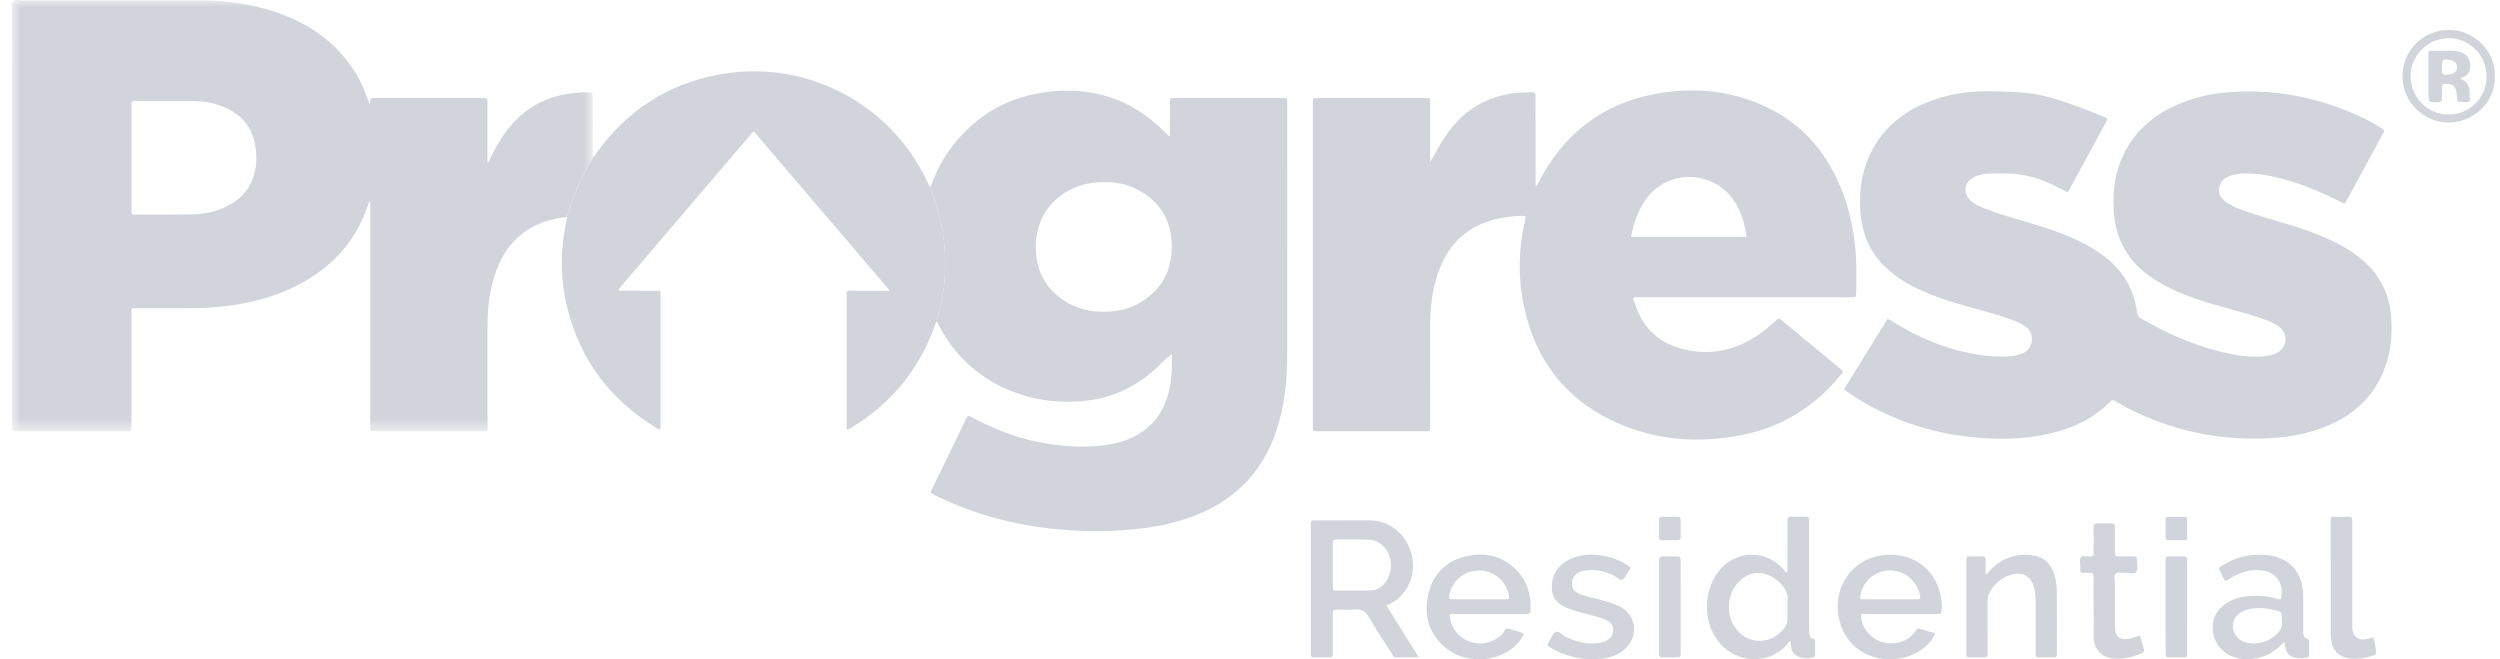 <svg width="182" height="48" viewBox="0 0 182 48" fill="none" xmlns="http://www.w3.org/2000/svg">
<mask id="mask0_6113_4409" style="mask-type:luminance" maskUnits="userSpaceOnUse" x="0" y="-1" width="44" height="33">
<path d="M0.84 -0H43.157V31.397H0.84V-0Z" fill="white"/>
</mask>
<g mask="url(#mask0_6113_4409)">
<path fill-rule="evenodd" clip-rule="evenodd" d="M9.572 11.499C9.572 12.77 9.57 14.041 9.573 15.312C9.574 15.612 9.581 15.62 9.854 15.62C11.22 15.621 12.587 15.633 13.954 15.609C14.881 15.593 15.781 15.414 16.612 14.974C17.652 14.424 18.324 13.584 18.569 12.426C18.678 11.907 18.684 11.383 18.622 10.853C18.462 9.513 17.801 8.528 16.59 7.926C15.763 7.515 14.875 7.354 13.959 7.348C12.606 7.338 11.253 7.344 9.9 7.346C9.577 7.346 9.573 7.351 9.572 7.685C9.57 8.956 9.572 10.227 9.572 11.499ZM41.283 15.793C38.793 16.048 37.046 17.295 36.148 19.656C35.645 20.976 35.493 22.356 35.492 23.758C35.489 26.138 35.491 28.518 35.491 30.899C35.491 30.994 35.485 31.089 35.492 31.183C35.503 31.341 35.433 31.405 35.279 31.395C35.198 31.391 35.116 31.395 35.035 31.395H27.402C27.321 31.395 27.239 31.389 27.159 31.395C26.993 31.41 26.947 31.324 26.957 31.176C26.963 31.082 26.957 30.987 26.957 30.892V15.107V14.67C26.856 14.701 26.843 14.772 26.824 14.832C25.831 17.892 23.73 19.906 20.828 21.155C19.377 21.779 17.853 22.126 16.285 22.303C15.207 22.424 14.127 22.447 13.044 22.441C12.029 22.435 11.014 22.439 9.999 22.441C9.528 22.441 9.572 22.396 9.572 22.884C9.571 25.102 9.571 27.32 9.571 29.538C9.571 30.052 9.574 30.566 9.57 31.08C9.568 31.388 9.564 31.394 9.256 31.394C6.563 31.396 3.87 31.396 1.177 31.394C0.874 31.394 0.873 31.388 0.867 31.077C0.866 31.009 0.866 30.942 0.866 30.874C0.866 20.838 0.866 10.802 0.868 0.766C0.868 0.537 0.778 0.246 0.92 0.096C1.081 -0.074 1.382 0.033 1.621 0.033C5.979 0.029 10.336 0.026 14.694 0.032C16.684 0.035 18.629 0.335 20.499 1.034C22.494 1.78 24.195 2.935 25.462 4.677C26.006 5.426 26.425 6.24 26.733 7.113C26.782 7.251 26.834 7.389 26.895 7.554C26.989 7.48 26.957 7.397 26.955 7.336C26.949 7.166 27.04 7.128 27.183 7.138C27.251 7.143 27.319 7.139 27.386 7.139H35.06C35.1 7.139 35.141 7.138 35.182 7.139C35.484 7.146 35.489 7.146 35.49 7.46C35.492 8.759 35.491 10.057 35.491 11.356V11.856C35.641 11.71 35.681 11.557 35.745 11.423C36.245 10.379 36.856 9.412 37.697 8.604C38.812 7.532 40.15 6.951 41.679 6.787C42.056 6.747 42.433 6.711 42.813 6.722C43.146 6.732 43.151 6.731 43.152 7.064C43.155 8.267 43.153 9.471 43.153 10.675C43.153 10.932 43.155 11.189 43.156 11.445C43.134 11.566 43.072 11.667 43.008 11.771C42.573 12.484 42.181 13.22 41.888 14.002C41.666 14.592 41.483 15.196 41.283 15.793Z" fill="#D1D5DB"/>
</g>
<path fill-rule="evenodd" clip-rule="evenodd" d="M150.54 14.006C150.01 13.745 149.523 13.481 149.013 13.263C148.068 12.859 147.087 12.637 146.059 12.636C145.452 12.636 144.842 12.573 144.239 12.705C144.012 12.755 143.797 12.829 143.599 12.952C142.984 13.333 142.905 14.069 143.428 14.567C143.708 14.833 144.05 14.996 144.401 15.141C145.301 15.514 146.237 15.78 147.172 16.052C148.743 16.508 150.304 16.991 151.762 17.754C152.17 17.967 152.562 18.206 152.938 18.471C154.43 19.523 155.349 20.929 155.576 22.756C155.601 22.953 155.677 23.068 155.843 23.165C157.995 24.422 160.261 25.385 162.726 25.826C163.555 25.974 164.391 26.032 165.228 25.87C165.469 25.824 165.697 25.743 165.901 25.603C166.503 25.19 166.554 24.331 166.003 23.855C165.733 23.622 165.413 23.474 165.085 23.346C164.14 22.975 163.159 22.718 162.182 22.451C160.826 22.081 159.479 21.682 158.2 21.087C157.635 20.823 157.092 20.523 156.58 20.167C155.025 19.085 154.107 17.61 153.913 15.725C153.771 14.338 153.879 12.968 154.412 11.659C155.147 9.854 156.456 8.6 158.19 7.764C159.536 7.116 160.967 6.793 162.452 6.698C165.803 6.483 168.986 7.135 172.013 8.576C172.452 8.785 172.878 9.021 173.293 9.277C173.613 9.476 173.616 9.476 173.443 9.797C172.871 10.855 172.296 11.912 171.723 12.969C171.433 13.504 171.144 14.039 170.852 14.573C170.694 14.862 170.691 14.863 170.406 14.713C169.125 14.033 167.795 13.472 166.397 13.081C165.39 12.8 164.372 12.599 163.319 12.628C162.964 12.638 162.618 12.693 162.29 12.828C161.893 12.993 161.595 13.256 161.544 13.71C161.492 14.165 161.722 14.485 162.078 14.732C162.391 14.948 162.737 15.101 163.091 15.238C164.177 15.655 165.302 15.951 166.415 16.285C167.762 16.691 169.09 17.146 170.336 17.814C170.922 18.128 171.476 18.488 171.983 18.92C173.263 20.012 173.956 21.408 174.08 23.076C174.193 24.596 174.005 26.075 173.33 27.461C172.44 29.288 170.95 30.435 169.086 31.14C167.927 31.578 166.722 31.803 165.486 31.886C162.058 32.116 158.782 31.522 155.661 30.085C155.096 29.825 154.541 29.542 154.015 29.209C153.846 29.101 153.746 29.119 153.604 29.262C152.311 30.566 150.704 31.259 148.936 31.626C147.09 32.01 145.231 32.012 143.364 31.802C140.612 31.493 138.034 30.665 135.642 29.265C135.165 28.986 134.697 28.691 134.242 28.343C135.304 26.624 136.355 24.924 137.408 23.22C137.565 23.241 137.663 23.337 137.773 23.406C139.556 24.517 141.458 25.331 143.526 25.739C144.42 25.915 145.32 25.991 146.23 25.947C146.598 25.93 146.95 25.849 147.289 25.699C148.038 25.367 148.153 24.247 147.473 23.786C147.122 23.549 146.743 23.378 146.348 23.236C145.304 22.861 144.229 22.592 143.162 22.294C141.938 21.951 140.73 21.562 139.581 21.008C138.661 20.565 137.808 20.025 137.093 19.286C136.102 18.262 135.586 17.028 135.453 15.622C135.321 14.242 135.453 12.894 135.978 11.602C136.771 9.655 138.206 8.346 140.11 7.523C141.69 6.84 143.357 6.606 145.064 6.646C146.077 6.67 147.092 6.68 148.097 6.847C149.373 7.057 150.578 7.498 151.78 7.95C152.247 8.126 152.71 8.317 153.172 8.507C153.455 8.623 153.456 8.63 153.305 8.911C152.766 9.91 152.224 10.907 151.683 11.905C151.309 12.593 150.934 13.281 150.54 14.006Z" fill="#D1D5DB"/>
<path fill-rule="evenodd" clip-rule="evenodd" d="M127.15 17.243C127.036 16.332 126.784 15.502 126.317 14.737C124.92 12.445 121.55 12.219 119.908 14.401C119.276 15.242 118.931 16.194 118.745 17.243H127.15ZM104.112 11.809C104.454 11.238 104.737 10.67 105.08 10.134C105.919 8.825 107 7.799 108.468 7.224C109.413 6.854 110.401 6.722 111.41 6.722C111.785 6.723 111.788 6.728 111.788 7.107C111.789 9.109 111.788 11.111 111.79 13.113C111.79 13.255 111.768 13.401 111.818 13.548C111.942 13.502 111.948 13.397 111.988 13.318C113.776 9.804 116.577 7.577 120.463 6.845C123.424 6.288 126.316 6.596 129.024 8.007C131.258 9.171 132.811 10.982 133.838 13.259C134.522 14.776 134.897 16.373 135.063 18.026C135.171 19.092 135.145 20.16 135.13 21.228C135.124 21.671 135.146 21.636 134.696 21.636C129.595 21.636 124.493 21.636 119.391 21.637C119.234 21.637 119.071 21.607 118.888 21.68C119.342 23.349 120.253 24.634 121.922 25.224C123.992 25.956 125.969 25.677 127.819 24.503C128.335 24.175 128.802 23.785 129.25 23.371C129.494 23.145 129.498 23.144 129.736 23.34C131.143 24.503 132.551 25.667 133.957 26.833C134.216 27.047 134.216 27.052 133.985 27.331C132.098 29.61 129.72 31.101 126.809 31.671C123.867 32.247 120.955 32.105 118.157 30.967C114.215 29.363 111.819 26.429 110.938 22.276C110.494 20.184 110.552 18.086 111.03 16.001C111.048 15.923 111.091 15.848 111.06 15.744C110.624 15.671 110.185 15.747 109.747 15.8C108.922 15.901 108.133 16.128 107.398 16.525C106.026 17.266 105.185 18.438 104.688 19.882C104.252 21.149 104.115 22.464 104.113 23.795C104.108 26.162 104.111 28.529 104.111 30.896C104.111 30.991 104.105 31.086 104.112 31.18C104.123 31.335 104.06 31.405 103.903 31.395C103.822 31.389 103.74 31.395 103.659 31.395H96.027C95.932 31.395 95.838 31.392 95.743 31.393C95.622 31.395 95.575 31.332 95.579 31.218C95.582 31.123 95.578 31.028 95.578 30.933V7.602C95.578 7.562 95.578 7.521 95.578 7.481C95.584 7.144 95.584 7.142 95.906 7.138C96.177 7.136 96.448 7.138 96.719 7.138C99.019 7.138 101.319 7.138 103.62 7.138C103.728 7.138 103.837 7.139 103.945 7.139C104.065 7.139 104.113 7.203 104.111 7.318C104.108 7.412 104.111 7.507 104.111 7.602C104.112 8.873 104.112 10.145 104.112 11.416V11.809ZM80.385 13.261C77.811 13.207 75.519 14.952 75.414 17.752C75.346 19.592 76.05 21.047 77.658 22C78.682 22.606 79.809 22.782 80.983 22.664C81.689 22.594 82.365 22.403 82.981 22.041C84.572 21.107 85.328 19.687 85.305 17.868C85.284 16.16 84.55 14.821 83.063 13.938C82.241 13.45 81.339 13.245 80.385 13.261ZM67.731 13.621C68.184 12.394 68.785 11.25 69.637 10.25C71.36 8.226 73.542 7.034 76.179 6.701C78.007 6.471 79.796 6.631 81.515 7.344C82.759 7.86 83.813 8.651 84.768 9.586C84.864 9.681 84.96 9.777 85.059 9.869C85.075 9.885 85.106 9.883 85.178 9.902V9.143C85.178 8.588 85.176 8.034 85.179 7.479C85.18 7.143 85.183 7.14 85.507 7.139C85.994 7.136 86.481 7.138 86.969 7.138C89.052 7.138 91.136 7.138 93.221 7.138C93.329 7.138 93.437 7.139 93.545 7.139C93.665 7.14 93.713 7.204 93.71 7.319C93.707 7.414 93.711 7.509 93.711 7.603C93.711 13.69 93.717 19.777 93.707 25.863C93.704 27.764 93.502 29.643 92.886 31.454C91.844 34.516 89.743 36.533 86.728 37.633C85.387 38.124 83.997 38.389 82.579 38.531C81 38.69 79.419 38.7 77.837 38.598C74.426 38.378 71.165 37.581 68.091 36.066C68.055 36.047 68.019 36.029 67.983 36.01C67.728 35.877 67.724 35.875 67.842 35.626C68.028 35.236 68.218 34.847 68.407 34.458C69.044 33.145 69.682 31.833 70.319 30.52C70.479 30.19 70.453 30.216 70.752 30.376C72.238 31.17 73.785 31.803 75.439 32.145C77.2 32.508 78.972 32.654 80.76 32.357C81.269 32.273 81.763 32.135 82.237 31.932C83.942 31.204 84.858 29.869 85.182 28.085C85.316 27.35 85.317 26.606 85.306 25.861C85.306 25.826 85.285 25.791 85.287 25.796C85.104 25.951 84.897 26.098 84.723 26.277C83.328 27.709 81.695 28.726 79.707 29.078C75.421 29.836 70.465 28.117 68.204 23.4C68.203 23.222 68.256 23.055 68.307 22.887C68.567 22.033 68.724 21.156 68.772 20.269C68.822 19.369 68.827 18.466 68.725 17.563C68.585 16.322 68.272 15.13 67.827 13.969C67.784 13.856 67.725 13.748 67.731 13.621Z" fill="#D1D5DB"/>
<path fill-rule="evenodd" clip-rule="evenodd" d="M67.731 13.622C67.725 13.748 67.784 13.856 67.828 13.969C68.273 15.13 68.585 16.322 68.725 17.563C68.827 18.467 68.823 19.369 68.773 20.27C68.724 21.156 68.568 22.034 68.308 22.888C68.256 23.055 68.204 23.222 68.205 23.401C68.076 23.549 68.049 23.742 67.983 23.917C66.829 26.989 64.848 29.378 62.05 31.091C61.938 31.16 61.833 31.25 61.668 31.276C61.613 31.183 61.632 31.075 61.632 30.975C61.631 27.838 61.632 24.701 61.632 21.564C61.632 21.524 61.635 21.483 61.631 21.443C61.609 21.238 61.686 21.155 61.904 21.16C62.485 21.172 63.067 21.164 63.649 21.164H64.782C61.438 17.249 58.16 13.411 54.862 9.549C51.565 13.409 48.291 17.243 45.022 21.07C45.084 21.213 45.193 21.161 45.276 21.161C46.101 21.166 46.927 21.162 47.752 21.165C48.083 21.166 48.088 21.171 48.088 21.5C48.089 24.677 48.089 27.855 48.087 31.032C48.087 31.108 48.114 31.193 48.042 31.266C47.914 31.273 47.822 31.182 47.723 31.121C44.23 28.963 42.013 25.897 41.177 21.866C40.777 19.936 40.815 18 41.243 16.074C41.264 15.982 41.27 15.887 41.282 15.793C41.482 15.195 41.665 14.592 41.887 14.002C42.181 13.22 42.572 12.483 43.008 11.771C43.071 11.667 43.134 11.566 43.156 11.445C43.297 11.374 43.359 11.233 43.444 11.115C45.638 8.069 48.571 6.141 52.256 5.442C58.621 4.234 64.818 7.501 67.515 13.24C67.577 13.372 67.604 13.526 67.731 13.622ZM97.027 41.142V42.603C97.026 43.009 97.011 42.99 97.392 42.989C98.15 42.989 98.908 42.984 99.665 42.991C100.27 42.997 100.692 42.715 100.984 42.204C101.155 41.903 101.235 41.576 101.255 41.236C101.314 40.205 100.577 39.314 99.617 39.284C98.846 39.261 98.074 39.285 97.303 39.276C97.089 39.273 97.019 39.35 97.023 39.56C97.034 40.087 97.027 40.615 97.027 41.142ZM100.929 44.075C101.719 45.338 102.481 46.558 103.288 47.851C102.666 47.851 102.132 47.854 101.598 47.849C101.431 47.848 101.392 47.69 101.323 47.582C100.771 46.716 100.196 45.862 99.687 44.972C99.426 44.514 99.129 44.308 98.597 44.373C98.184 44.423 97.76 44.379 97.341 44.384C97.035 44.388 97.029 44.392 97.028 44.706C97.024 45.598 97.027 46.49 97.026 47.382C97.026 47.477 97.023 47.572 97.025 47.666C97.029 47.806 96.955 47.855 96.825 47.854C96.433 47.852 96.04 47.85 95.648 47.855C95.497 47.857 95.42 47.801 95.43 47.643C95.435 47.549 95.43 47.454 95.43 47.36V38.358C95.43 38.304 95.429 38.25 95.43 38.196C95.437 37.891 95.438 37.884 95.75 37.884C97.061 37.881 98.373 37.886 99.685 37.882C101.385 37.876 102.538 39.156 102.795 40.509C103.018 41.678 102.704 42.702 101.831 43.535C101.583 43.771 101.283 43.926 100.929 44.075ZM130.128 44.257C130.128 44.081 130.111 43.904 130.132 43.73C130.193 43.21 129.954 42.819 129.614 42.465C129.386 42.229 129.125 42.04 128.827 41.904C128.138 41.588 127.483 41.661 126.874 42.096C125.847 42.829 125.552 44.444 126.233 45.561C127.037 46.882 128.759 47.029 129.78 45.865C130.01 45.602 130.155 45.31 130.131 44.946C130.117 44.717 130.128 44.487 130.128 44.257ZM130.333 46.693C130.244 46.689 130.219 46.762 130.18 46.811C128.896 48.446 126.367 48.378 125.056 46.643C123.912 45.129 124.016 42.793 125.287 41.389C126.521 40.026 128.643 40.053 129.835 41.445C129.903 41.524 129.946 41.63 130.08 41.674C130.162 41.571 130.126 41.447 130.126 41.335C130.13 40.254 130.128 39.172 130.129 38.091C130.129 37.996 130.131 37.902 130.13 37.807C130.129 37.667 130.204 37.62 130.335 37.621C130.714 37.624 131.093 37.627 131.471 37.62C131.652 37.617 131.712 37.7 131.701 37.866C131.695 37.961 131.7 38.056 131.7 38.15C131.7 40.651 131.7 43.153 131.7 45.654C131.7 45.802 131.703 45.951 131.707 46.1C131.712 46.276 131.771 46.431 131.954 46.476C132.134 46.52 132.142 46.637 132.14 46.78C132.136 47.05 132.125 47.322 132.143 47.591C132.157 47.806 132.059 47.869 131.868 47.892C131.693 47.912 131.517 47.941 131.343 47.918C130.713 47.833 130.397 47.511 130.38 46.964C130.377 46.873 130.388 46.776 130.333 46.693ZM137.623 43.627C138.271 43.627 138.919 43.626 139.566 43.628C139.717 43.629 139.817 43.627 139.785 43.41C139.633 42.371 138.721 41.554 137.665 41.53C136.563 41.505 135.632 42.258 135.444 43.324C135.393 43.618 135.393 43.624 135.68 43.626C136.327 43.63 136.975 43.628 137.623 43.627ZM135.481 44.725C135.463 45.874 136.509 46.87 137.7 46.833C138.43 46.81 139.041 46.54 139.46 45.916C139.533 45.809 139.59 45.716 139.745 45.765C140.116 45.881 140.49 45.988 140.881 46.104C140.714 46.534 140.44 46.848 140.118 47.118C138.214 48.715 134.577 48.196 133.883 45.057C133.432 43.02 134.554 41.039 136.517 40.528C138.711 39.957 140.761 41.099 141.253 43.234C141.335 43.59 141.384 43.952 141.358 44.319C141.331 44.691 141.328 44.694 140.951 44.694C139.274 44.695 137.597 44.694 135.92 44.696C135.773 44.696 135.623 44.674 135.481 44.725ZM107.685 43.627C108.334 43.627 108.983 43.63 109.632 43.625C109.871 43.623 109.892 43.59 109.854 43.369C109.677 42.331 108.777 41.551 107.733 41.53C106.645 41.508 105.732 42.235 105.518 43.294C105.458 43.589 105.481 43.624 105.779 43.626C106.414 43.63 107.05 43.627 107.685 43.627ZM105.526 44.741C105.616 45.596 106.015 46.259 106.799 46.627C107.58 46.992 108.352 46.895 109.069 46.41C109.262 46.28 109.422 46.114 109.537 45.911C109.616 45.771 109.706 45.726 109.867 45.779C110.148 45.873 110.438 45.941 110.722 46.029C110.974 46.108 110.978 46.122 110.835 46.363C110.538 46.865 110.118 47.236 109.611 47.517C108.263 48.264 106.432 48.142 105.255 47.174C104.001 46.142 103.619 44.774 103.985 43.235C104.345 41.719 105.339 40.769 106.885 40.467C108.104 40.229 109.233 40.455 110.183 41.293C111.132 42.131 111.489 43.215 111.419 44.46C111.409 44.628 111.349 44.709 111.174 44.696C111.08 44.688 110.985 44.694 110.891 44.694C109.254 44.694 107.617 44.694 105.981 44.696C105.836 44.697 105.686 44.662 105.526 44.741ZM166.12 45.214C166.12 45.08 166.12 45.013 166.12 44.945C166.116 44.574 166.117 44.572 165.771 44.468C165.209 44.3 164.635 44.231 164.05 44.287C163.667 44.324 163.311 44.441 163.003 44.68C162.531 45.044 162.411 45.65 162.711 46.167C162.921 46.529 163.248 46.737 163.652 46.802C164.32 46.91 164.946 46.775 165.494 46.374C165.902 46.076 166.218 45.713 166.12 45.214ZM166.297 46.718C165.754 47.33 165.149 47.717 164.416 47.889C163.754 48.045 163.103 48.038 162.467 47.771C161.485 47.358 160.928 46.346 161.112 45.307C161.223 44.679 161.588 44.227 162.112 43.895C162.589 43.592 163.12 43.436 163.68 43.396C164.413 43.343 165.14 43.379 165.846 43.611C165.911 43.633 165.977 43.647 166.045 43.624C166.325 42.431 165.651 41.544 164.445 41.501C163.774 41.477 163.163 41.661 162.582 41.974C162.427 42.057 162.278 42.151 162.13 42.245C162.025 42.312 161.959 42.293 161.91 42.178C161.868 42.078 161.81 41.986 161.767 41.887C161.49 41.248 161.356 41.404 162.067 41.006C162.967 40.503 163.937 40.313 164.961 40.404C166.641 40.553 167.642 41.624 167.67 43.314C167.683 44.166 167.672 45.018 167.672 45.869C167.673 46.142 167.644 46.426 168.005 46.517C168.101 46.541 168.098 46.638 168.098 46.719C168.099 47.031 168.095 47.341 168.099 47.652C168.101 47.778 168.062 47.848 167.925 47.874C167.697 47.916 167.469 47.944 167.24 47.914C166.714 47.844 166.454 47.589 166.355 47.063C166.338 46.97 166.324 46.878 166.297 46.718ZM144.55 41.83C144.717 41.762 144.754 41.651 144.824 41.574C145.729 40.581 146.852 40.229 148.16 40.461C148.764 40.568 149.17 40.951 149.422 41.5C149.64 41.975 149.729 42.483 149.734 42.998C149.748 44.512 149.741 46.026 149.74 47.54C149.739 47.846 149.733 47.85 149.423 47.853C149.098 47.857 148.773 47.846 148.449 47.857C148.257 47.863 148.184 47.797 148.189 47.602C148.199 47.183 148.192 46.764 148.192 46.345C148.192 45.453 148.193 44.561 148.191 43.669C148.191 43.316 148.147 42.967 148.036 42.631C147.811 41.957 147.275 41.648 146.576 41.801C145.741 41.985 145.158 42.491 144.785 43.253C144.704 43.419 144.701 43.59 144.701 43.767C144.702 45.01 144.702 46.254 144.7 47.497C144.7 47.849 144.696 47.851 144.345 47.853C144.021 47.856 143.696 47.85 143.371 47.855C143.22 47.857 143.143 47.802 143.15 47.645C143.154 47.564 143.15 47.483 143.15 47.401C143.15 45.252 143.15 43.103 143.15 40.954C143.151 40.51 143.092 40.505 143.584 40.507C143.827 40.508 144.071 40.512 144.314 40.505C144.484 40.501 144.557 40.564 144.552 40.741C144.543 41.09 144.55 41.44 144.55 41.83ZM118.706 41.318C118.688 41.446 118.607 41.525 118.544 41.61C118.392 41.815 118.299 42.128 118.078 42.2C117.868 42.268 117.669 41.992 117.454 41.886C116.844 41.586 116.206 41.455 115.527 41.513C115.308 41.532 115.1 41.586 114.91 41.694C114.587 41.876 114.428 42.159 114.433 42.528C114.439 42.886 114.652 43.093 114.962 43.225C115.324 43.38 115.708 43.463 116.088 43.558C116.625 43.693 117.165 43.819 117.677 44.039C117.714 44.056 117.753 44.068 117.79 44.084C119.17 44.695 119.374 46.413 118.177 47.346C117.62 47.78 116.967 47.951 116.284 47.981C115.084 48.035 113.945 47.788 112.904 47.165C112.6 46.984 112.601 46.976 112.786 46.679C112.936 46.439 113.046 46.098 113.264 45.998C113.476 45.901 113.717 46.219 113.954 46.339C114.722 46.726 115.519 46.928 116.383 46.817C116.615 46.788 116.83 46.717 117.029 46.596C117.533 46.288 117.658 45.476 116.967 45.157C116.584 44.98 116.18 44.873 115.774 44.77C115.237 44.634 114.699 44.502 114.183 44.295C113.994 44.219 113.813 44.131 113.64 44.023C113.244 43.777 113.022 43.415 112.985 42.958C112.914 42.112 113.203 41.417 113.914 40.925C114.631 40.429 115.444 40.335 116.282 40.402C117.106 40.469 117.864 40.742 118.557 41.195C118.612 41.231 118.66 41.279 118.706 41.318ZM155.79 46.271C155.886 46.611 155.977 46.934 156.071 47.256C156.117 47.416 156.061 47.505 155.907 47.568C155.26 47.831 154.6 48.002 153.893 47.943C153.016 47.871 152.435 47.291 152.423 46.41C152.405 45.071 152.416 43.732 152.414 42.393C152.414 42.312 152.414 42.23 152.414 42.149C152.413 41.706 152.413 41.708 151.974 41.703C151.367 41.697 151.444 41.785 151.442 41.161C151.442 40.96 151.358 40.714 151.485 40.569C151.619 40.418 151.87 40.518 152.07 40.509C152.406 40.493 152.411 40.499 152.413 40.17C152.417 39.574 152.421 38.979 152.411 38.384C152.407 38.175 152.475 38.096 152.688 38.105C153.012 38.119 153.338 38.105 153.663 38.11C153.954 38.114 153.959 38.118 153.962 38.4C153.966 38.927 153.963 39.455 153.963 39.982C153.963 40.077 153.969 40.172 153.963 40.266C153.953 40.437 154.024 40.511 154.199 40.508C154.551 40.501 154.903 40.502 155.254 40.508C155.565 40.514 155.577 40.519 155.57 40.831C155.563 41.111 155.693 41.463 155.5 41.65C155.325 41.818 154.982 41.682 154.714 41.705C154.475 41.725 154.177 41.598 154.014 41.774C153.87 41.929 153.966 42.215 153.965 42.442C153.961 43.51 153.961 44.579 153.964 45.648C153.967 46.347 154.302 46.611 155.002 46.505C155.271 46.465 155.51 46.334 155.79 46.271ZM172.778 46.402C172.893 46.761 172.937 47.12 172.986 47.478C173.001 47.589 172.953 47.656 172.848 47.692C172.201 47.917 171.537 48.041 170.858 47.898C170.209 47.762 169.809 47.299 169.718 46.634C169.691 46.434 169.676 46.231 169.675 46.029C169.672 43.368 169.673 40.706 169.673 38.045C169.673 37.991 169.678 37.937 169.673 37.883C169.654 37.696 169.725 37.612 169.924 37.619C170.276 37.63 170.627 37.632 170.978 37.618C171.201 37.609 171.263 37.71 171.246 37.908C171.238 38.002 171.245 38.097 171.245 38.192C171.245 40.569 171.245 42.947 171.245 45.325C171.245 45.487 171.243 45.649 171.257 45.81C171.301 46.323 171.664 46.615 172.173 46.541C172.37 46.512 172.563 46.452 172.778 46.402ZM181.022 5.593C181.037 4.044 179.815 2.786 178.285 2.777C176.774 2.768 175.513 4.002 175.496 5.506C175.478 7.06 176.694 8.324 178.22 8.337C179.776 8.351 181.007 7.145 181.022 5.593ZM181.619 5.607C181.678 7.444 180.015 8.973 178.16 8.921C176.492 8.875 174.867 7.485 174.896 5.481C174.922 3.688 176.42 2.162 178.307 2.178C180.211 2.194 181.723 3.827 181.619 5.607ZM120.78 44.205C120.78 43.124 120.78 42.043 120.78 40.962C120.78 40.508 120.781 40.508 121.251 40.507C121.481 40.506 121.711 40.505 121.941 40.507C122.346 40.51 122.348 40.511 122.349 40.902C122.351 41.564 122.35 42.226 122.35 42.888V47.347C122.35 47.442 122.347 47.537 122.35 47.631C122.355 47.776 122.307 47.858 122.143 47.856C121.764 47.85 121.386 47.848 121.007 47.856C120.825 47.86 120.776 47.775 120.778 47.61C120.784 47.205 120.78 46.799 120.78 46.394V44.205ZM159.227 44.165C159.227 45.287 159.229 46.409 159.226 47.531C159.225 47.845 159.22 47.849 158.917 47.853C158.606 47.857 158.295 47.857 157.984 47.853C157.662 47.85 157.658 47.848 157.657 47.508C157.653 46.805 157.656 46.102 157.656 45.4V40.981C157.655 40.477 157.62 40.506 158.148 40.507C158.364 40.507 158.58 40.506 158.797 40.507C159.225 40.509 159.226 40.509 159.227 40.922C159.228 42.003 159.227 43.084 159.227 44.165ZM120.781 38.468C120.781 38.251 120.783 38.035 120.78 37.819C120.779 37.686 120.836 37.621 120.973 37.622C121.364 37.624 121.756 37.626 122.148 37.621C122.316 37.619 122.351 37.71 122.35 37.851C122.348 38.27 122.348 38.688 122.35 39.107C122.351 39.256 122.296 39.329 122.136 39.327C121.758 39.321 121.379 39.322 121.001 39.327C120.85 39.328 120.775 39.274 120.779 39.116C120.785 38.9 120.781 38.684 120.781 38.468ZM159.226 38.484C159.226 38.7 159.224 38.916 159.226 39.132C159.228 39.269 159.163 39.325 159.029 39.325C158.637 39.323 158.245 39.323 157.853 39.325C157.718 39.327 157.657 39.265 157.657 39.131C157.658 38.685 157.658 38.239 157.658 37.794C157.658 37.678 157.717 37.623 157.833 37.623C158.239 37.624 158.645 37.624 159.05 37.623C159.198 37.623 159.228 37.712 159.227 37.835C159.225 38.051 159.226 38.267 159.226 38.484Z" fill="#D1D5DB"/>
<path fill-rule="evenodd" clip-rule="evenodd" d="M177.771 4.887C177.771 5.466 177.8 5.493 178.347 5.411C178.672 5.362 178.863 5.174 178.874 4.892C178.884 4.633 178.718 4.457 178.393 4.384C177.847 4.261 177.771 4.323 177.771 4.887ZM179.156 5.758C179.639 5.925 179.797 6.313 179.794 6.8C179.793 6.922 179.777 7.048 179.801 7.164C179.852 7.406 179.726 7.432 179.534 7.428C178.769 7.411 178.932 7.52 178.846 6.826C178.775 6.247 178.555 6.065 177.96 6.118C177.825 6.13 177.769 6.181 177.77 6.316C177.775 6.6 177.764 6.884 177.774 7.167C177.78 7.354 177.722 7.424 177.522 7.431C176.789 7.457 176.79 7.465 176.79 6.718C176.79 5.812 176.788 4.907 176.79 4.002C176.791 3.694 176.796 3.694 177.108 3.695C177.568 3.696 178.027 3.701 178.487 3.7C178.691 3.699 178.891 3.725 179.086 3.786C179.592 3.943 179.837 4.284 179.837 4.808C179.837 5.286 179.59 5.559 179.147 5.682C179.139 5.684 179.127 5.698 179.128 5.705C179.13 5.717 179.14 5.729 179.156 5.758Z" fill="#D1D5DB"/>
</svg>

